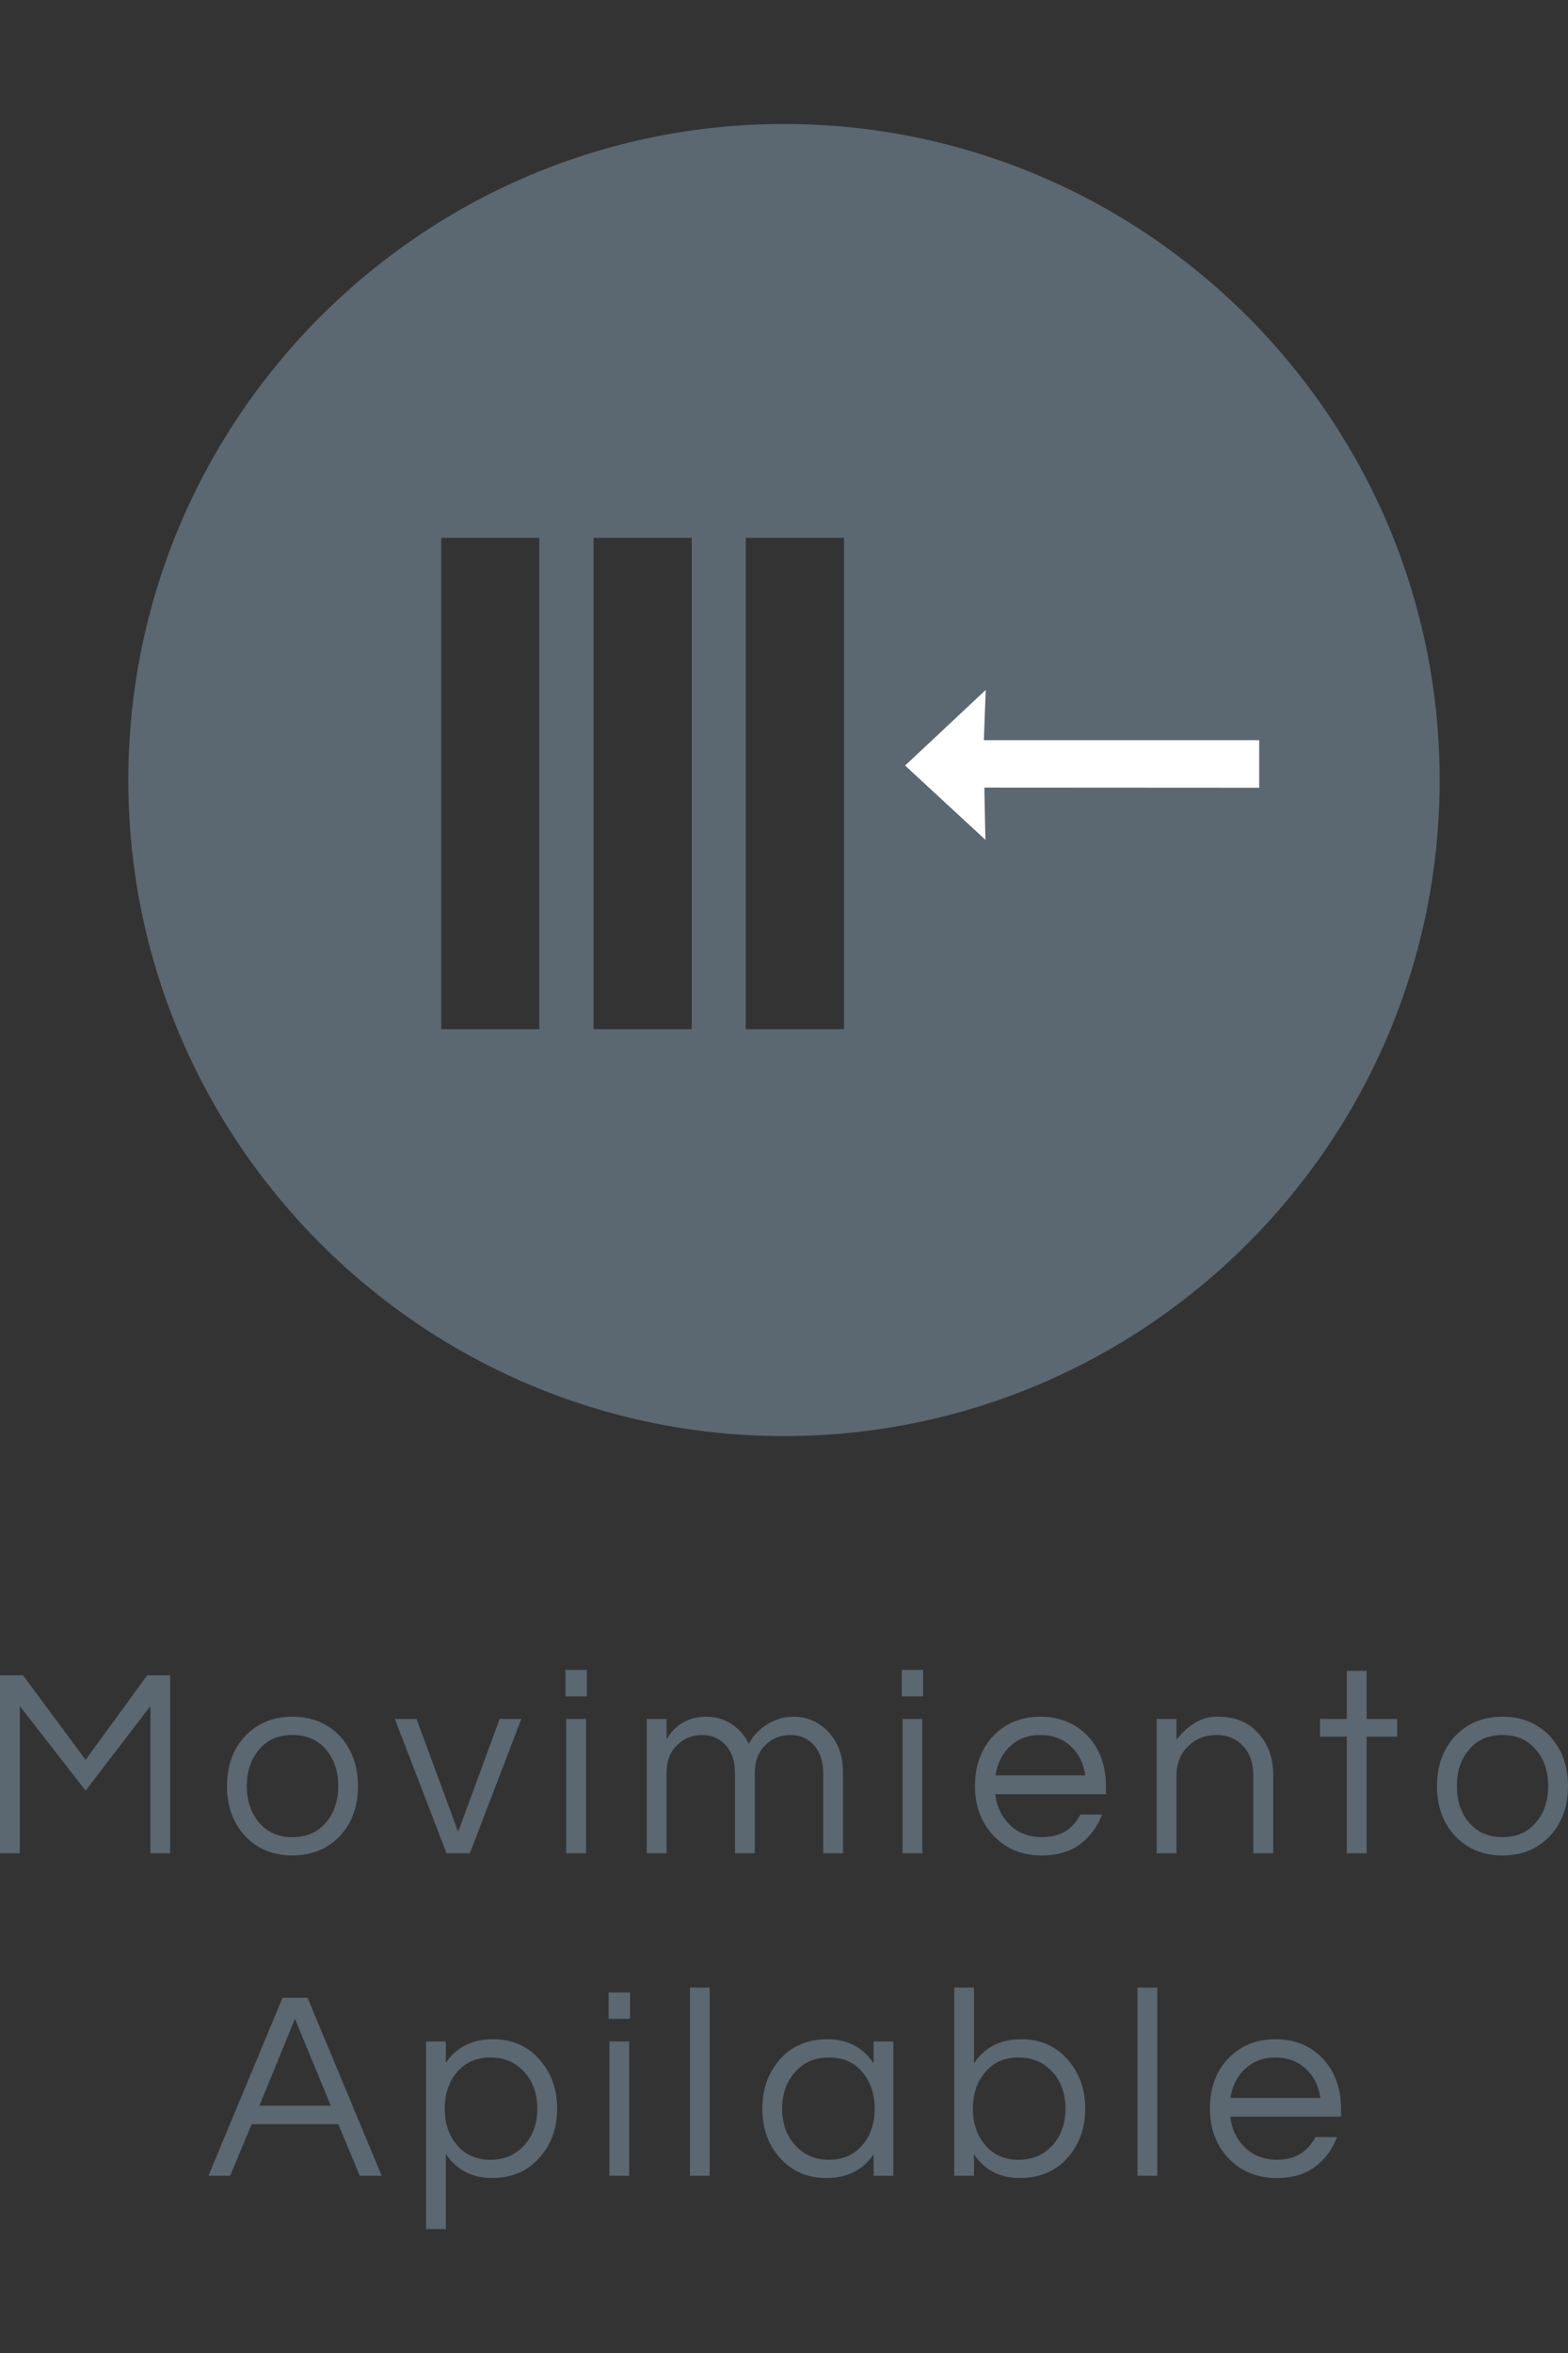 <?xml version="1.0" encoding="utf-8"?>
<!-- Generator: Adobe Illustrator 16.0.0, SVG Export Plug-In . SVG Version: 6.00 Build 0)  -->
<!DOCTYPE svg PUBLIC "-//W3C//DTD SVG 1.1//EN" "http://www.w3.org/Graphics/SVG/1.1/DTD/svg11.dtd">
<svg version="1.1" id="Capa_1" xmlns="http://www.w3.org/2000/svg" xmlns:xlink="http://www.w3.org/1999/xlink" x="0px" y="0px"
	 width="80px" height="120px" viewBox="0 0 80 120" enable-background="new 0 0 80 120" xml:space="preserve">
<rect x="0" y="0" width="80" height="120" fill="#333333" stroke="none"/>
<g>
	<path fill="#5B6771" d="M39.998,6.323c-18.443,0-33.452,15.014-33.452,33.464c0,18.448,15.009,33.453,33.452,33.453
		c18.449,0,33.455-15.005,33.455-33.453C73.453,21.337,58.447,6.323,39.998,6.323z M27.515,52.486h-5.002V27.432h5.002V52.486z
		 M35.291,52.486h-5.008V27.432h5.008V52.486z M43.061,52.486H38.05V27.432h5.011V52.486z"/>
	<g>
		<path fill="#5B6771" d="M8.681,85.438v9.077H7.673v-7.509l-3.305,4.318l-3.357-4.318v7.509H0v-9.077h1.175l3.193,4.309
			l3.141-4.309H8.681z"/>
		<path fill="#5B6771" d="M14.924,87.549c1.005,0,1.822,0.35,2.45,1.025c0.594,0.662,0.89,1.5,0.89,2.513
			c0,1.015-0.296,1.853-0.89,2.514c-0.628,0.68-1.445,1.025-2.45,1.025c-1.011,0-1.827-0.346-2.451-1.025
			c-0.596-0.661-0.893-1.499-0.893-2.514c0-1.013,0.297-1.851,0.893-2.513C13.097,87.898,13.914,87.549,14.924,87.549z
			 M14.924,93.691c0.727,0,1.303-0.254,1.729-0.767c0.398-0.482,0.603-1.099,0.603-1.837c0-0.74-0.204-1.354-0.603-1.835
			c-0.425-0.514-1.002-0.769-1.729-0.769c-0.734,0-1.306,0.254-1.727,0.769c-0.4,0.481-0.604,1.095-0.604,1.835
			c0,0.738,0.204,1.354,0.604,1.837C13.619,93.437,14.19,93.691,14.924,93.691z"/>
		<path fill="#5B6771" d="M26.599,87.663l-2.627,6.853h-1.188l-2.64-6.853h1.104l2.128,5.755l2.116-5.755H26.599z"/>
		<path fill="#5B6771" d="M29.943,85.164v1.349h-1.092v-1.349H29.943z M28.886,87.663h1.015v6.853h-1.015V87.663z"/>
		<path fill="#5B6771" d="M34.008,88.702c0.455-0.764,1.133-1.153,2.047-1.153c0.451,0,0.87,0.121,1.253,0.364
			c0.378,0.242,0.683,0.583,0.897,1.023c0.304-0.575,0.781-0.987,1.428-1.235c0.259-0.104,0.553-0.152,0.882-0.152
			c0.325,0,0.644,0.066,0.942,0.201c0.303,0.133,0.569,0.321,0.804,0.567c0.508,0.55,0.751,1.235,0.751,2.062v4.137h-1.011v-4.113
			c0-0.565-0.158-1.033-0.467-1.4c-0.315-0.346-0.716-0.519-1.201-0.519c-0.51,0-0.941,0.17-1.281,0.51
			c-0.356,0.345-0.541,0.817-0.541,1.422v4.1h-1.013v-4.113c0-0.565-0.153-1.033-0.47-1.4c-0.311-0.346-0.713-0.519-1.196-0.519
			c-0.514,0-0.937,0.17-1.278,0.51c-0.362,0.345-0.545,0.817-0.545,1.422v4.1h-1.012v-6.853h1.012V88.702z"/>
		<path fill="#5B6771" d="M47.099,85.164v1.349h-1.091v-1.349H47.099z M46.048,87.663h1.008v6.853h-1.008V87.663z"/>
		<path fill="#5B6771" d="M53.167,93.691c0.904,0,1.555-0.38,1.955-1.152h1.108c-0.241,0.625-0.611,1.128-1.115,1.511
			c-0.511,0.381-1.165,0.577-1.963,0.577c-1.015,0-1.846-0.346-2.479-1.025c-0.62-0.667-0.929-1.507-0.929-2.514
			c0-1.013,0.295-1.851,0.889-2.513c0.632-0.676,1.442-1.025,2.453-1.025c1.007,0,1.825,0.35,2.45,1.025
			c0.593,0.662,0.89,1.5,0.89,2.513v0.415H50.78c0.071,0.625,0.319,1.15,0.738,1.56C51.948,93.483,52.501,93.691,53.167,93.691z
			 M53.084,88.483c-0.62,0-1.146,0.195-1.566,0.589c-0.392,0.373-0.634,0.869-0.725,1.47h4.579c-0.085-0.602-0.331-1.097-0.723-1.47
			C54.226,88.678,53.706,88.483,53.084,88.483z"/>
		<path fill="#5B6771" d="M60.023,87.663v1.064c0.249-0.326,0.543-0.603,0.888-0.829c0.354-0.235,0.752-0.35,1.204-0.35
			c0.447,0,0.842,0.066,1.155,0.194c0.326,0.129,0.617,0.324,0.855,0.574c0.552,0.562,0.835,1.297,0.835,2.205v3.994h-1.017v-3.962
			c0-0.631-0.172-1.128-0.518-1.507c-0.355-0.375-0.809-0.563-1.368-0.563c-0.563,0-1.046,0.191-1.442,0.572
			c-0.396,0.398-0.592,0.9-0.592,1.517v3.944h-1.009v-6.853H60.023z"/>
		<path fill="#5B6771" d="M68.715,94.516v-5.95h-1.369v-0.902h1.369v-2.455h1.013v2.455h1.557v0.902h-1.557v5.95H68.715z"/>
		<path fill="#5B6771" d="M76.658,87.549c1.008,0,1.823,0.35,2.449,1.025c0.596,0.662,0.893,1.5,0.893,2.513
			c0,1.015-0.297,1.853-0.893,2.514c-0.626,0.68-1.44,1.025-2.449,1.025c-1.006,0-1.824-0.346-2.451-1.025
			c-0.596-0.661-0.891-1.499-0.891-2.514c0-1.013,0.294-1.851,0.891-2.513C74.834,87.898,75.652,87.549,76.658,87.549z
			 M76.658,93.691c0.729,0,1.302-0.254,1.722-0.767c0.409-0.482,0.609-1.099,0.609-1.837c0-0.74-0.2-1.354-0.609-1.835
			c-0.42-0.514-0.993-0.769-1.722-0.769c-0.731,0-1.306,0.254-1.724,0.769c-0.411,0.481-0.603,1.095-0.603,1.835
			c0,0.738,0.192,1.354,0.603,1.837C75.353,93.437,75.927,93.691,76.658,93.691z"/>
		<path fill="#5B6771" d="M19.474,110.961h-1.12l-1.092-2.628h-4.423l-1.095,2.628h-1.11l3.781-9.075h1.277L19.474,110.961z
			 M16.876,107.387l-1.828-4.428l-1.813,4.428H16.876z"/>
		<path fill="#5B6771" d="M22.747,105.203c0.536-0.803,1.343-1.206,2.416-1.206c0.968,0,1.751,0.346,2.352,1.028
			c0.611,0.682,0.911,1.516,0.911,2.513s-0.3,1.835-0.911,2.509c-0.601,0.683-1.408,1.028-2.419,1.028
			c-1.019,0-1.795-0.41-2.349-1.221v3.823h-1.009v-9.567h1.009V105.203z M25.03,104.928c-0.731,0-1.305,0.256-1.729,0.771
			c-0.407,0.483-0.609,1.099-0.609,1.839c0,0.74,0.202,1.354,0.609,1.837c0.424,0.512,0.998,0.77,1.729,0.77
			c0.715,0,1.298-0.258,1.746-0.77c0.424-0.483,0.637-1.097,0.637-1.837c0-0.74-0.212-1.356-0.637-1.839
			C26.328,105.184,25.745,104.928,25.03,104.928z"/>
		<path fill="#5B6771" d="M32.146,101.614v1.345h-1.093v-1.345H32.146z M31.091,104.109h1.01v6.852h-1.01V104.109z"/>
		<path fill="#5B6771" d="M36.21,110.961H35.2v-9.596h1.01V110.961z"/>
		<path fill="#5B6771" d="M44.572,109.87c-0.543,0.802-1.343,1.205-2.411,1.205c-0.974,0-1.764-0.345-2.371-1.028
			c-0.6-0.674-0.896-1.512-0.896-2.509s0.296-1.831,0.896-2.513c0.607-0.683,1.42-1.028,2.437-1.028
			c1.011,0,1.795,0.417,2.345,1.223v-1.11h1.008v6.852h-1.008V109.87z M42.294,110.145c0.725,0,1.305-0.258,1.724-0.77
			c0.404-0.483,0.608-1.097,0.608-1.837c0-0.74-0.204-1.356-0.608-1.839c-0.418-0.515-0.999-0.771-1.724-0.771
			c-0.723,0-1.303,0.256-1.749,0.771c-0.425,0.483-0.638,1.099-0.638,1.839c0,0.74,0.212,1.354,0.638,1.837
			C40.991,109.887,41.571,110.145,42.294,110.145z"/>
		<path fill="#5B6771" d="M49.693,105.22c0.545-0.806,1.35-1.223,2.414-1.223c0.97,0,1.753,0.346,2.357,1.028
			c0.601,0.682,0.905,1.516,0.905,2.513s-0.304,1.835-0.905,2.509c-0.604,0.683-1.414,1.028-2.428,1.028
			c-1.026,0-1.8-0.403-2.343-1.205v1.092h-1.011v-9.596h1.011V105.22z M51.972,110.145c0.718,0,1.303-0.258,1.756-0.77
			c0.418-0.483,0.633-1.097,0.633-1.837c0-0.74-0.214-1.356-0.633-1.839c-0.453-0.515-1.038-0.771-1.756-0.771
			c-0.727,0-1.3,0.256-1.722,0.771c-0.405,0.483-0.612,1.099-0.612,1.839c0,0.74,0.207,1.354,0.612,1.837
			C50.671,109.887,51.245,110.145,51.972,110.145z"/>
		<path fill="#5B6771" d="M59.045,110.961h-1.013v-9.596h1.013V110.961z"/>
		<path fill="#5B6771" d="M65.159,110.145c0.903,0,1.556-0.391,1.953-1.157h1.103c-0.235,0.627-0.607,1.126-1.11,1.507
			c-0.51,0.391-1.166,0.581-1.962,0.581c-1.017,0-1.842-0.345-2.486-1.028c-0.618-0.669-0.928-1.507-0.928-2.509
			c0-1.015,0.294-1.857,0.889-2.513c0.635-0.683,1.449-1.028,2.453-1.028c1.011,0,1.83,0.346,2.457,1.028
			c0.59,0.656,0.892,1.498,0.892,2.513v0.408H62.77c0.069,0.631,0.318,1.152,0.74,1.567
			C63.941,109.931,64.491,110.145,65.159,110.145z M65.07,104.928c-0.617,0-1.135,0.201-1.561,0.596
			c-0.395,0.372-0.641,0.862-0.733,1.47h4.591c-0.09-0.607-0.329-1.098-0.729-1.47C66.218,105.129,65.688,104.928,65.07,104.928z"/>
	</g>
	<polygon fill="#FFFFFF" points="50.221,40.167 50.276,42.83 46.178,39.042 50.292,35.185 50.197,37.747 64.245,37.747 
		64.245,40.175 	"/>
</g>
</svg>
